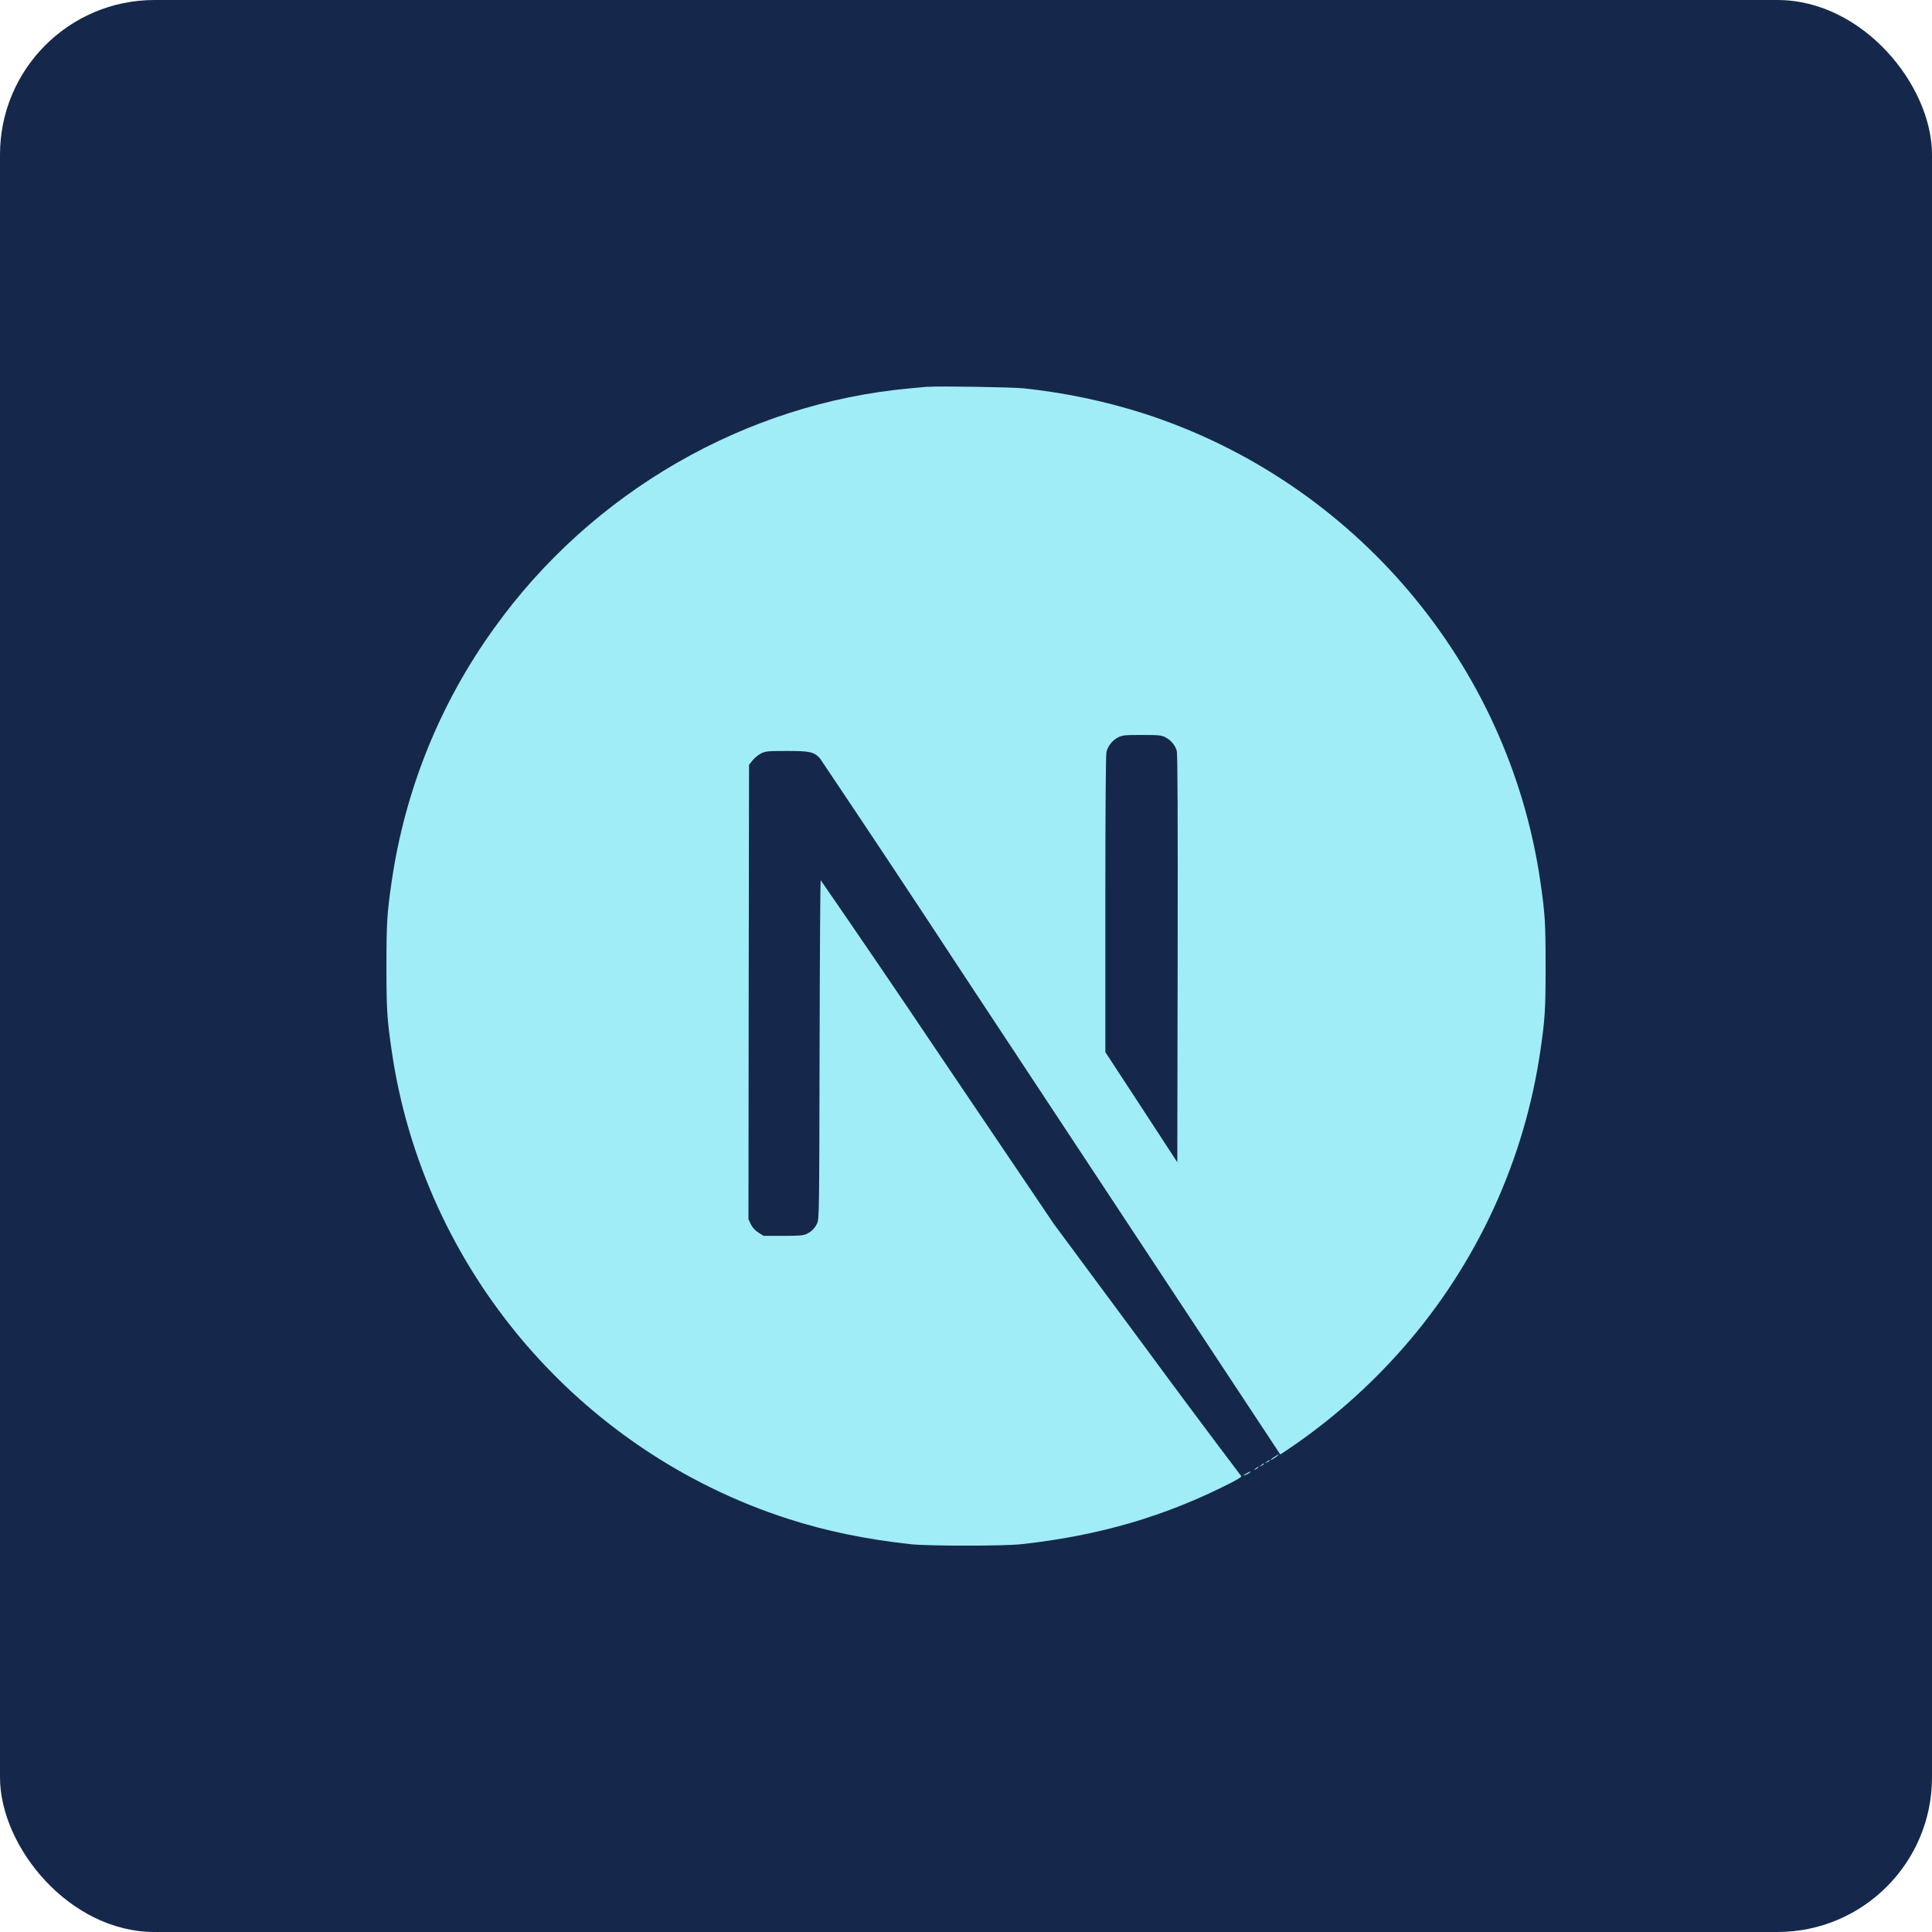 <svg width="100" height="100" viewBox="0 0 100 100" fill="none" xmlns="http://www.w3.org/2000/svg">
<rect width="100" height="100" rx="8" fill="#15284C"/>
<g clip-path="url(#clip0_2573_14857)">
<path d="M64.532 76.255C64.31 76.373 64.322 76.42 64.545 76.308C64.61 76.28 64.669 76.24 64.72 76.19C64.72 76.15 64.715 76.155 64.532 76.255ZM64.977 76.02C64.872 76.103 64.872 76.108 65 76.043C65.07 76.007 65.13 75.968 65.13 75.955C65.13 75.907 65.1 75.92 64.977 76.02ZM65.27 75.843C65.165 75.925 65.165 75.93 65.292 75.865C65.362 75.83 65.422 75.79 65.422 75.778C65.422 75.73 65.392 75.743 65.27 75.843ZM65.562 75.668C65.457 75.75 65.457 75.755 65.585 75.69C65.655 75.655 65.715 75.615 65.715 75.603C65.715 75.555 65.685 75.567 65.562 75.668ZM65.967 75.405C65.762 75.535 65.697 75.623 65.88 75.522C66.01 75.448 66.22 75.287 66.185 75.282C66.108 75.316 66.035 75.356 65.967 75.405ZM48.035 20.015C47.905 20.027 47.495 20.067 47.125 20.098C38.605 20.865 30.622 25.462 25.567 32.53C22.773 36.409 20.956 40.906 20.272 45.638C20.032 47.285 20.002 47.773 20.002 50.008C20.002 52.242 20.032 52.727 20.272 54.377C21.902 65.642 29.92 75.108 40.792 78.615C42.74 79.243 44.792 79.67 47.125 79.927C48.035 80.028 51.962 80.028 52.872 79.927C56.9 79.483 60.315 78.485 63.68 76.767C64.195 76.502 64.295 76.433 64.225 76.375C62.581 74.203 60.953 72.02 59.34 69.825L54.542 63.345L48.532 54.45C46.534 51.474 44.517 48.51 42.48 45.56C42.457 45.555 42.432 49.508 42.422 54.333C42.405 62.782 42.4 63.123 42.292 63.322C42.19 63.556 42.008 63.745 41.777 63.855C41.59 63.95 41.425 63.968 40.54 63.968H39.525L39.255 63.797C39.088 63.693 38.953 63.545 38.862 63.37L38.74 63.105L38.752 51.347L38.77 39.585L38.952 39.358C39.075 39.214 39.222 39.092 39.387 39C39.627 38.883 39.722 38.87 40.737 38.87C41.935 38.87 42.132 38.917 42.445 39.258C44.878 42.878 47.29 46.512 49.682 50.16C53.577 56.065 58.9 64.127 61.517 68.088L66.267 75.282L66.507 75.125C68.793 73.605 70.865 71.786 72.67 69.718C76.45 65.392 78.901 60.067 79.73 54.383C79.97 52.735 80 52.248 80 50.013C80 47.778 79.97 47.292 79.73 45.642C78.1 34.377 70.082 24.913 59.21 21.405C57.178 20.758 55.086 20.32 52.965 20.098C52.402 20.04 48.525 19.975 48.04 20.023L48.035 20.015ZM60.315 38.16C60.455 38.23 60.579 38.328 60.681 38.447C60.783 38.566 60.86 38.703 60.907 38.852C60.955 39.005 60.965 42.265 60.955 49.612L60.937 60.157L59.077 57.307L57.212 54.458V46.792C57.212 41.837 57.235 39.053 57.27 38.917C57.312 38.762 57.386 38.616 57.485 38.489C57.585 38.362 57.709 38.256 57.85 38.178C58.09 38.055 58.177 38.042 59.1 38.042C59.967 38.042 60.12 38.055 60.315 38.16Z" fill="#A1EDF7"/>
</g>
<defs>
<clipPath id="clip0_2573_14857">
<rect width="60" height="60" fill="white" transform="translate(20 20)"/>
</clipPath>
</defs>
</svg>

